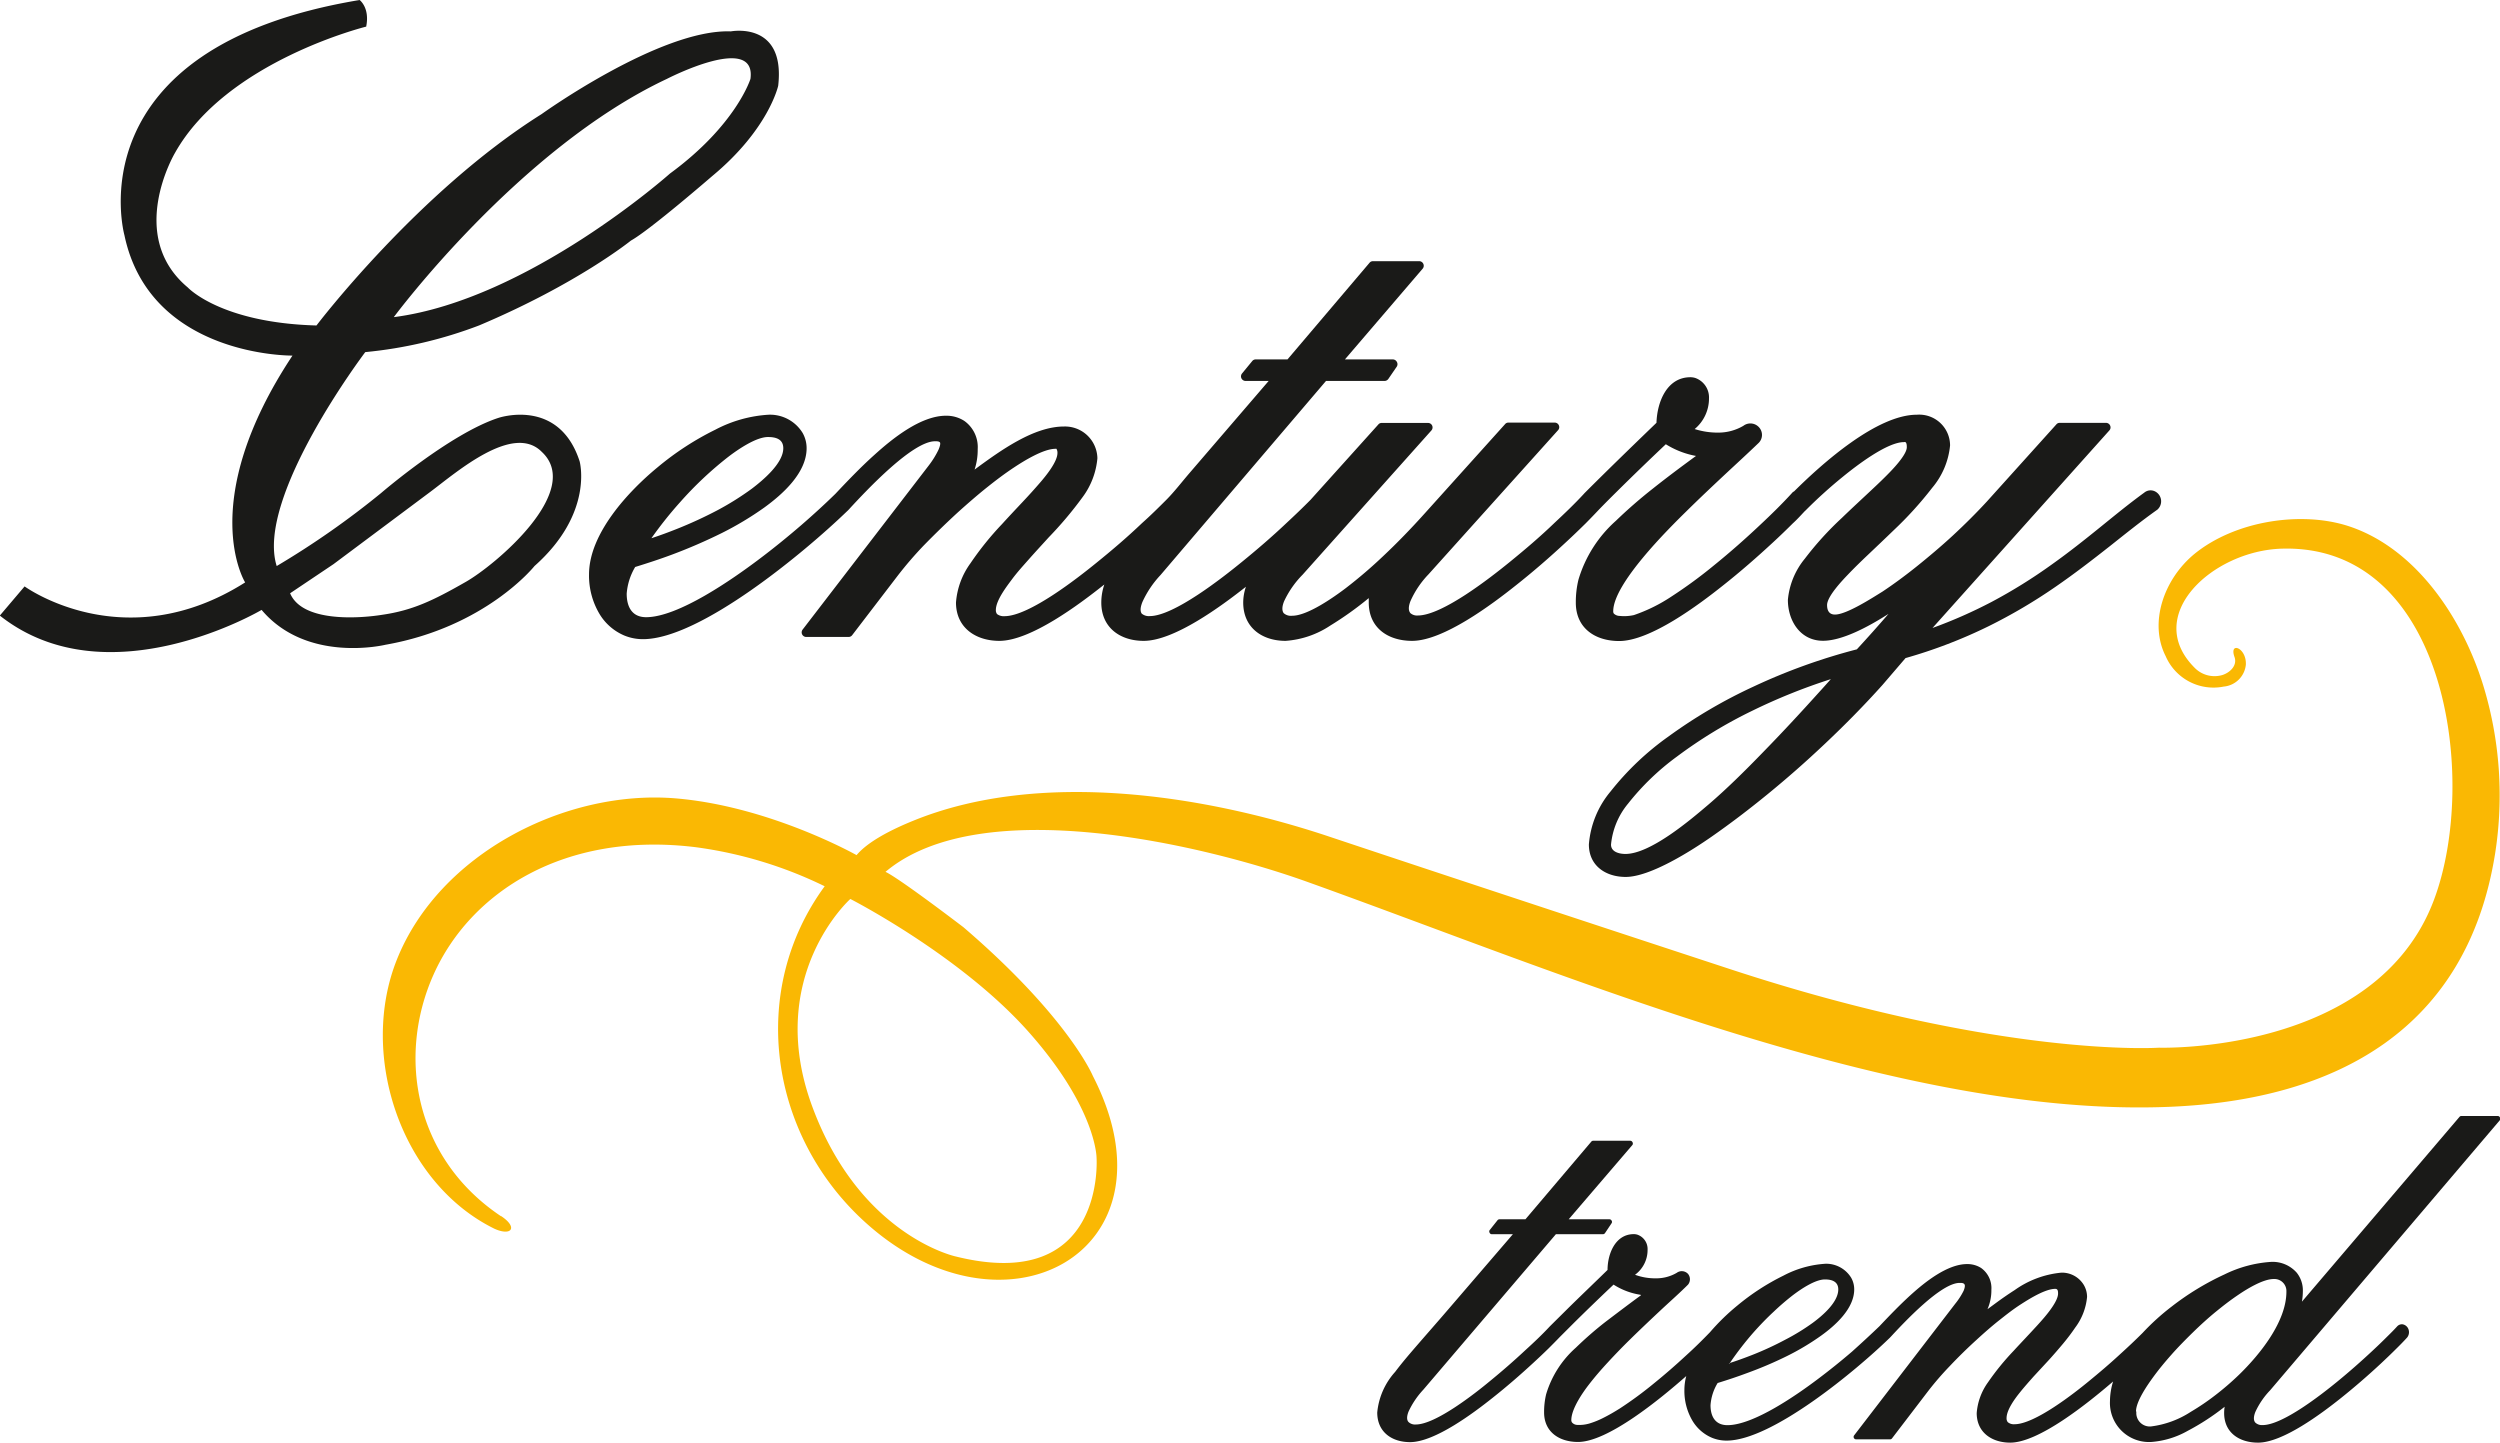<?xml version="1.0" encoding="UTF-8"?>
<svg xmlns="http://www.w3.org/2000/svg" id="katman_1" data-name="katman 1" viewBox="0 0 294.72 170.08">
  <defs>
    <style>.cls-1{fill:#fab803;}.cls-1,.cls-2{fill-rule:evenodd;}.cls-2{fill:#1a1a18;}</style>
  </defs>
  <title>century_trend</title>
  <path class="cls-1" d="M165.65,136.48s13,6.65,21,15.67,8,14.82,8,14.82S195.8,183.06,178,178.6c0,0-11.3-2.47-16.9-17.76s4.51-24.36,4.51-24.36m-41.18,37.38c-10.17-6.81-12.27-18.82-7.93-28.5s15.38-16.89,30.86-15a49.46,49.46,0,0,1,15.24,4.61c-9,12.29-6.53,29.06,4.42,39.28,16.53,15.43,37.86,3.88,27.2-16.91,0,0-2.87-6.91-15.26-17.54,0,0-7.48-5.72-9.19-6.53,11.23-9.44,37.48-3.22,49.75,1.19,30.39,10.89,69.83,27.83,101.62,26.51,19.75-.81,35.08-9.2,38.38-29.83a44.29,44.29,0,0,0-1.39-19.83c-2.46-8-8-16.24-15.93-18.81-5.53-1.78-13.29-.64-18.12,3.29-3.64,3-5.38,8.15-3.39,12.06a6.14,6.14,0,0,0,6.84,3.58,2.88,2.88,0,0,0,2.61-2.59c.09-2-2-2.76-1.34-.9.36,1-.53,1.86-1.47,2.14a3.28,3.28,0,0,1-3.27-.91c-6.1-6.17,2.19-13.77,10.33-14,19.44-.55,23.21,27.23,17.95,41.34C345.54,154.81,319.9,154,319.9,154s-18.48,1.28-50.56-9.26-47.67-15.76-47.67-15.76c-14.69-4.84-33.83-7.75-48.59-1.75-2.67,1.08-5.4,2.49-6.72,4.07,0,0-10.21-5.76-21.32-6.69-13-1.08-27.89,6.53-32.87,19-4.5,11.23.43,26.28,11.49,31.73C125.65,176.25,126.5,175.22,124.47,173.86Z" transform="translate(-65.38 -30.49)"></path>
  <path class="cls-2" d="M281.19,110.56a68.63,68.63,0,0,0-9.26,3.73,54.47,54.47,0,0,0-8.83,5.37,29.49,29.49,0,0,0-5.8,5.58,8.86,8.86,0,0,0-2,4.82c0,.88,1,1.1,1.7,1.1,2.94,0,7.65-4,9.76-5.8s4.34-4,6.4-6.13c2.29-2.34,4.51-4.74,6.7-7.17.46-.5.9-1,1.35-1.5m-139-16.63c1-.33,2-.7,3-1.1A49.75,49.75,0,0,0,150,90.62a33.72,33.72,0,0,0,4-2.51c1.32-1,3.72-3,3.72-4.78,0-1.07-.87-1.32-1.8-1.32-1.4,0-3.48,1.43-4.56,2.24a42.34,42.34,0,0,0-5.82,5.46A46.12,46.12,0,0,0,142.18,93.93Zm134.65-5.49c3.37-3.35,9.78-9.06,14.5-9.06A3.64,3.64,0,0,1,295.27,83a9.08,9.08,0,0,1-2.11,5,43.22,43.22,0,0,1-4.6,5.06c-.95.92-1.91,1.83-2.87,2.74s-1.71,1.64-2.53,2.5c-.65.68-2.39,2.52-2.39,3.52,0,.63.24,1.12.93,1.12,1.38,0,4.45-2,5.59-2.7,1.4-.93,2.76-1.94,4.08-3s2.88-2.37,4.25-3.64,2.72-2.61,4-4l8.18-9.08a.5.5,0,0,1,.4-.18h5.45a.53.53,0,0,1,.49.32.52.52,0,0,1-.09.57L293.2,104.52a56.59,56.59,0,0,0,7-3.09,61.33,61.33,0,0,0,7.07-4.4c2-1.42,3.9-2.93,5.8-4.47,1.68-1.36,3.35-2.73,5.1-4a1.17,1.17,0,0,1,1.22-.16,1.31,1.31,0,0,1,.32,2.17l0,0c-1.91,1.35-3.74,2.83-5.57,4.28-2.11,1.66-4.22,3.29-6.43,4.81a63,63,0,0,1-7.89,4.65,58.12,58.12,0,0,1-9.8,3.76l-2.72,3.17h0c-2.15,2.4-4.42,4.7-6.76,6.91s-4.47,4.08-6.82,6c-2.13,1.74-4.33,3.42-6.6,5s-7.17,4.72-10.09,4.72c-2.35,0-4.34-1.31-4.34-3.83a11.07,11.07,0,0,1,2.56-6.25,33.08,33.08,0,0,1,6.8-6.46,59.2,59.2,0,0,1,10.05-5.9,70,70,0,0,1,12.18-4.39q1.9-2.06,3.73-4.18c-2.53,1.62-5.52,3.17-7.72,3.17-2.67,0-4.14-2.35-4.14-4.82a8.9,8.9,0,0,1,2-4.86,37.58,37.58,0,0,1,4.37-4.81c.92-.89,1.87-1.77,2.81-2.65s1.69-1.57,2.5-2.39c.6-.6,2.34-2.38,2.34-3.29,0-.14,0-.52-.17-.6a.32.32,0,0,0-.17,0c-2,0-5.65,2.82-7.16,4.05a55.71,55.71,0,0,0-4.43,4l-.11.1c-.45.48-.92,1-1.4,1.43-.75.75-1.52,1.49-2.3,2.21-1.92,1.78-3.89,3.5-5.94,5.12-2.8,2.23-8.54,6.54-12.23,6.54-2.82,0-5.11-1.51-5.11-4.52a11.21,11.21,0,0,1,.31-2.71,15,15,0,0,1,4.41-6.94,57.18,57.18,0,0,1,4.4-3.83c1.65-1.31,3.35-2.58,5.05-3.82a10.15,10.15,0,0,1-3.56-1.38q-2.86,2.7-5.67,5.48c-.72.71-1.44,1.43-2.14,2.15h0q-.8.85-1.62,1.68c-.76.75-1.53,1.49-2.31,2.21-1.91,1.78-3.89,3.5-5.94,5.12-2.8,2.23-8.54,6.54-12.23,6.54-2.82,0-5.11-1.51-5.11-4.52,0-.18,0-.35,0-.52a39.52,39.52,0,0,1-4.54,3.24,10.86,10.86,0,0,1-5.26,1.8c-2.79,0-5-1.57-5-4.52a5.82,5.82,0,0,1,.32-1.86c-2.89,2.28-8.45,6.38-12.05,6.38-2.79,0-5-1.57-5-4.52a6.61,6.61,0,0,1,.36-2.13.39.39,0,0,1-.1.08c-2.81,2.23-8.58,6.57-12.28,6.57-2.78,0-5.11-1.55-5.11-4.52a9,9,0,0,1,1.7-4.62,36.16,36.16,0,0,1,3.73-4.63c.79-.87,1.6-1.73,2.4-2.58s1.44-1.56,2.13-2.36,2-2.42,2-3.43a.86.86,0,0,0-.12-.5.17.17,0,0,0-.12,0c-1.42,0-3.72,1.43-4.87,2.19s-2.2,1.56-3.25,2.4-2.27,1.9-3.37,2.89c-1.36,1.25-2.69,2.54-4,3.88a44.47,44.47,0,0,0-3.11,3.61l-5.36,7a.53.53,0,0,1-.42.21h-5a.54.54,0,0,1-.42-.87l14.88-19.36a10.2,10.2,0,0,0,1.16-1.89c.06-.15.26-.65.15-.81s-.47-.14-.58-.14c-2.65,0-8,5.7-10.06,7.93l-.05.06,0,0-.07.07h0a.93.93,0,0,1-.14.14c-5,4.84-17.36,15.13-24.11,15.13a5.75,5.75,0,0,1-2.2-.43,6.26,6.26,0,0,1-3-2.67,8.81,8.81,0,0,1-1.16-4.54c0-4.8,4.62-9.77,8.08-12.62a34,34,0,0,1,6.82-4.44A15.42,15.42,0,0,1,156,79.38a4.5,4.5,0,0,1,4,2.15,3.64,3.64,0,0,1,.47,1.8c0,2.9-2.82,5.42-5,7a37.62,37.62,0,0,1-5,3,62.66,62.66,0,0,1-5.89,2.55c-1.42.53-2.86,1-4.32,1.45a7.18,7.18,0,0,0-1,3.15c0,1.54.62,2.77,2.29,2.77,3.8,0,10.22-4.51,13.19-6.74,1.75-1.31,3.46-2.7,5.12-4.13,1.36-1.18,2.7-2.4,4-3.67,1.5-1.59,3-3.16,4.63-4.62,2.1-1.9,5.44-4.59,8.4-4.59a3.86,3.86,0,0,1,2.17.61,3.79,3.79,0,0,1,1.58,3.33,7.43,7.43,0,0,1-.37,2.41c3.12-2.3,7-5.08,10.54-5.08a3.82,3.82,0,0,1,3.94,3.74,9,9,0,0,1-1.77,4.62A44.68,44.68,0,0,1,189,93.85c-.77.85-1.55,1.69-2.31,2.55s-1.39,1.55-2,2.37-1.91,2.49-1.91,3.63a.74.74,0,0,0,.14.48,1.29,1.29,0,0,0,.88.25c2.9,0,8.66-4.52,10.87-6.32,1.83-1.48,3.61-3,5.34-4.65,1-.89,1.92-1.8,2.85-2.73s1.82-2.09,2.72-3.14l9.36-10.89h-2.72a.55.55,0,0,1-.49-.31.54.54,0,0,1,.07-.57L213,73.06a.52.52,0,0,1,.42-.2h3.74l9.67-11.39a.52.52,0,0,1,.41-.19h5.45a.53.53,0,0,1,.48.31.53.53,0,0,1-.08.58l-9.16,10.69h5.64a.54.54,0,0,1,.48.29.54.54,0,0,1,0,.55l-1,1.46a.56.56,0,0,1-.45.24H221.7L202.2,98.27h0a11.77,11.77,0,0,0-2.14,3.18c-.14.35-.36,1-.08,1.38a1.29,1.29,0,0,0,.94.29c2.85,0,8.65-4.58,10.82-6.35,1.82-1.48,3.59-3,5.31-4.63.95-.88,1.9-1.79,2.82-2.72l8-8.89a.5.5,0,0,1,.4-.18h5.45a.53.53,0,0,1,.4.89l-15.18,17h0a11.15,11.15,0,0,0-2.18,3.13c-.15.37-.34,1-.05,1.4a1.27,1.27,0,0,0,1,.31c1.82,0,4.91-2.19,6.3-3.24a55.55,55.55,0,0,0,4.45-3.81c1.67-1.57,3.27-3.23,4.81-4.94l9.54-10.6a.5.5,0,0,1,.4-.18h5.45a.53.53,0,0,1,.49.32.52.52,0,0,1-.09.57l-15.28,17a10.91,10.91,0,0,0-2.13,3.17c-.14.37-.33,1,0,1.4a1.18,1.18,0,0,0,.87.28c2.89,0,8.62-4.5,10.82-6.29,1.83-1.49,3.61-3,5.33-4.66,1.17-1.09,2.35-2.22,3.44-3.4l.05-.06,0,0,.09-.09h0c2.77-2.77,5.59-5.5,8.41-8.22.07-2.42,1.21-5.37,4-5.37a2.09,2.09,0,0,1,.55.08,2.43,2.43,0,0,1,1.64,2.41,4.68,4.68,0,0,1-1.69,3.62,9,9,0,0,0,2.8.42,5.82,5.82,0,0,0,2.94-.8,1.37,1.37,0,0,1,1.88.21,1.33,1.33,0,0,1-.06,1.79h0c-1.29,1.24-2.61,2.45-3.91,3.66-1.56,1.46-3.11,2.92-4.63,4.42-2.22,2.18-8.62,8.54-8.62,11.78a.44.44,0,0,0,.07.27,1,1,0,0,0,.69.28A5.23,5.23,0,0,0,258,103a19.12,19.12,0,0,0,4.46-2.21,54.8,54.8,0,0,0,5-3.67c1.88-1.52,3.7-3.13,5.46-4.79,1.26-1.18,2.52-2.41,3.68-3.68l0,0A.9.9,0,0,1,276.83,88.44Z" transform="translate(-65.38 -30.49)"></path>
  <path class="cls-2" d="M111.81,67.87S126.53,48,144,39.79c0,0,10.58-5.47,9.85,0,0,0-1.67,5.43-9.49,11.16,0,0-16.68,14.86-32.5,16.92M99.58,100.43,104.69,97l11.45-8.55c3.09-2.31,9.73-8.12,13.11-4.69,4.94,4.6-5.52,13.39-9,15.35-3.86,2.21-6.29,3.35-9.83,3.86C107.52,103.43,101,103.82,99.58,100.43Zm9-66.81S92.07,37.68,86,48.53c0,0-5.78,9.75,1.52,15.85,0,0,3.85,4.17,15.17,4.48,0,0,11.94-15.74,26.54-24.92,0,0,14-10.06,22.31-9.75,0,0,6.46-1.25,5.58,6.41,0,0-1.1,5.11-7.77,10.64,0,0-7.4,6.41-9.59,7.61,0,0-6.31,5.11-17.89,10A51.11,51.11,0,0,1,108.44,72S95.46,89.14,98,97.22a100.32,100.32,0,0,0,12.3-8.6s8.13-7,13.82-8.86c0,0,7.14-2.45,9.59,5.11,0,0,1.72,6.1-5.32,12.35,0,0-5.73,7.2-17.57,9.28,0,0-9.23,2.25-14.6-4.11,0,0-18.14,10.73-30.86.67l2.92-3.44s11.75,8.56,26-.47c0,0-5.88-9.43,5.58-26.74,0,0-16.79.2-19.81-14.19,0,0-6.15-22.1,27.73-27.73C107.76,30.49,109,31.37,108.55,33.62Z" transform="translate(-65.38 -30.49)"></path>
  <path class="cls-2" d="M317.23,196.92a1.59,1.59,0,0,0,1.73,1.73,11.13,11.13,0,0,0,4.7-1.73,27.63,27.63,0,0,0,2.86-1.94,32.54,32.54,0,0,0,2.82-2.43c2.42-2.35,5.58-6.23,5.58-9.79a1.42,1.42,0,0,0-1.49-1.49c-1.26,0-3.14,1.16-4.16,1.85s-1.8,1.3-2.66,2-1.83,1.58-2.7,2.43-1.76,1.75-2.58,2.68-1.47,1.72-2.14,2.64-2,2.84-2,4m-48-5.66c.94-.3,1.87-.64,2.79-1a37.2,37.2,0,0,0,3.85-1.78,25.51,25.51,0,0,0,3.26-2c1.1-.81,3-2.41,3-3.93,0-.93-.75-1.18-1.57-1.18-1.16,0-2.83,1.14-3.72,1.81a29.46,29.46,0,0,0-2.33,2c-.82.76-1.6,1.57-2.34,2.4A36.74,36.74,0,0,0,269.25,191.26Zm-10.41-8.08a8.15,8.15,0,0,1-3.18-1.2q-2.34,2.21-4.62,4.46l-1.72,1.72v0c-.43.45-.87.89-1.31,1.33-.61.6-1.23,1.18-1.86,1.76-1.53,1.41-3.11,2.78-4.74,4.07-2.21,1.76-6.82,5.23-9.74,5.23-2.16,0-3.87-1.2-3.87-3.49a8.29,8.29,0,0,1,2.11-4.79c.81-1.08,1.7-2.11,2.58-3.13,1.21-1.4,2.43-2.78,3.63-4.18l7.67-8.92h-2.47a.28.28,0,0,1-.27-.17.29.29,0,0,1,0-.31l.93-1.17a.3.3,0,0,1,.24-.11h3.05l7.77-9.16a.3.3,0,0,1,.22-.1h4.36a.3.3,0,0,1,.27.17.31.31,0,0,1,0,.32l-7.52,8.77h4.8a.29.29,0,0,1,.26.16.27.27,0,0,1,0,.3l-.78,1.17a.31.31,0,0,1-.25.13h-5.54l-15.63,18.33h0a9.84,9.84,0,0,0-1.74,2.58c-.13.33-.3.91,0,1.23a1.11,1.11,0,0,0,.86.29c2.33,0,7-3.67,8.73-5.11,1.42-1.16,2.81-2.37,4.15-3.62,1-.91,2-1.85,2.9-2.82l0,0v0l.07-.07h0l2.29-2.27c1.48-1.45,3-2.9,4.46-4.33,0-1.87.9-4.22,3.1-4.22a1.45,1.45,0,0,1,.41.06,1.79,1.79,0,0,1,1.21,1.79,3.62,3.62,0,0,1-1.48,2.94,6.88,6.88,0,0,0,2.5.42,4.77,4.77,0,0,0,2.42-.65,1,1,0,0,1,1.33.13,1,1,0,0,1,0,1.26h0c-1,1-2.08,1.95-3.12,2.92-1.25,1.17-2.49,2.34-3.7,3.53-.9.88-1.77,1.78-2.62,2.7s-1.53,1.71-2.23,2.61-2.09,2.87-2.09,4.21a.45.45,0,0,0,.09.29.85.85,0,0,0,.64.28,4.25,4.25,0,0,0,1.38-.16,10.09,10.09,0,0,0,1.7-.69c.66-.33,1.29-.7,1.91-1.09a44.63,44.63,0,0,0,4-2.94q1.94-1.57,3.77-3.27c1-.9,1.94-1.83,2.86-2.78a25.65,25.65,0,0,1,3.21-3.13,27.34,27.34,0,0,1,5.43-3.53,12.2,12.2,0,0,1,5-1.41,3.46,3.46,0,0,1,3,1.65,2.75,2.75,0,0,1,.36,1.37c0,2.27-2.23,4.26-3.92,5.47a29.57,29.57,0,0,1-4,2.39,46.39,46.39,0,0,1-4.69,2c-1.15.43-2.32.82-3.49,1.18a5.78,5.78,0,0,0-.84,2.62c0,1.31.55,2.35,2,2.35,3.08,0,8.22-3.6,10.62-5.41q2.08-1.56,4.06-3.26c1.11-1,2.2-2,3.24-3,1.2-1.27,2.4-2.52,3.69-3.69,1.65-1.49,4.3-3.63,6.63-3.63a3,3,0,0,1,1.66.46,2.91,2.91,0,0,1,1.21,2.56,5.59,5.59,0,0,1-.46,2.3l.87-.64c.76-.56,1.53-1.1,2.33-1.61a11.29,11.29,0,0,1,5.52-2.06,3,3,0,0,1,2.64,1.46,2.78,2.78,0,0,1,.38,1.4,7.1,7.1,0,0,1-1.4,3.62c-.44.65-.92,1.28-1.42,1.88s-1.08,1.27-1.64,1.89l-1.85,2c-.55.62-1.11,1.25-1.63,1.9s-1.55,2-1.55,3a.71.71,0,0,0,.14.47,1.09,1.09,0,0,0,.8.25c2.37,0,7-3.62,8.77-5.08,1.22-1,2.4-2,3.56-3.07.95-.86,1.88-1.73,2.78-2.63a27.73,27.73,0,0,1,3.41-3.09,31.91,31.91,0,0,1,6.25-3.8,14.51,14.51,0,0,1,5.5-1.47,3.79,3.79,0,0,1,3,1.28,3.34,3.34,0,0,1,.72,2.12,7.83,7.83,0,0,1-.11,1.29l18.57-21.78a.3.3,0,0,1,.23-.11h4.27a.3.3,0,0,1,.27.17.29.29,0,0,1,0,.32L333,194.39h0a9.23,9.23,0,0,0-1.74,2.55c-.14.35-.3.93,0,1.26a1.14,1.14,0,0,0,.85.29c2.36,0,6.94-3.6,8.73-5.06,1.46-1.19,2.89-2.45,4.27-3.74q.86-.8,1.68-1.62c.41-.4.82-.81,1.21-1.24h0a.76.76,0,0,1,.62-.22.9.9,0,0,1,.68.56,1,1,0,0,1-.15,1l0,0c-.41.45-.85.9-1.29,1.33-.6.6-1.22,1.19-1.84,1.77-1.53,1.42-3.11,2.79-4.74,4.09-2.2,1.75-6.79,5.2-9.7,5.2-2.18,0-4-1.15-4-3.49a4.52,4.52,0,0,1,.06-.74,27.86,27.86,0,0,1-4.34,2.83,10.27,10.27,0,0,1-4.29,1.32,4.61,4.61,0,0,1-4.89-4.81,7.93,7.93,0,0,1,.37-2.32c-3.13,2.7-8.81,7.21-12.13,7.21-2.15,0-3.95-1.19-3.95-3.49a7.13,7.13,0,0,1,1.33-3.62,30,30,0,0,1,3-3.69c.63-.69,1.28-1.37,1.92-2.06s1.16-1.24,1.71-1.89,1.63-2,1.63-2.82c0-.15,0-.4-.13-.5a.26.26,0,0,0-.19-.06c-1.17,0-3,1.14-4,1.78s-1.76,1.25-2.61,1.92-1.82,1.52-2.69,2.32q-1.63,1.48-3.17,3.11a36.21,36.21,0,0,0-2.5,2.89l-4.28,5.6a.27.27,0,0,1-.23.12h-4a.29.29,0,0,1-.23-.48l11.89-15.48a8.4,8.4,0,0,0,1-1.54c.07-.17.23-.58.11-.77s-.42-.17-.58-.17c-2.21,0-6.57,4.69-8.14,6.38l0,0,0,0-.05.05h0a.47.47,0,0,1-.1.1c-3.84,3.73-13.8,12.06-19.18,12.06a4.53,4.53,0,0,1-1.71-.33,4.9,4.9,0,0,1-2.35-2.08,6.92,6.92,0,0,1-.91-3.56,6.42,6.42,0,0,1,.22-1.64c-3.21,2.83-9.28,7.77-12.76,7.77-2.18,0-4-1.15-4-3.49a9,9,0,0,1,.24-2.13,11.85,11.85,0,0,1,3.5-5.49,42.46,42.46,0,0,1,3.5-3.05C256,185.3,257.4,184.23,258.84,183.18Z" transform="translate(-65.38 -30.49)"></path>
</svg>
